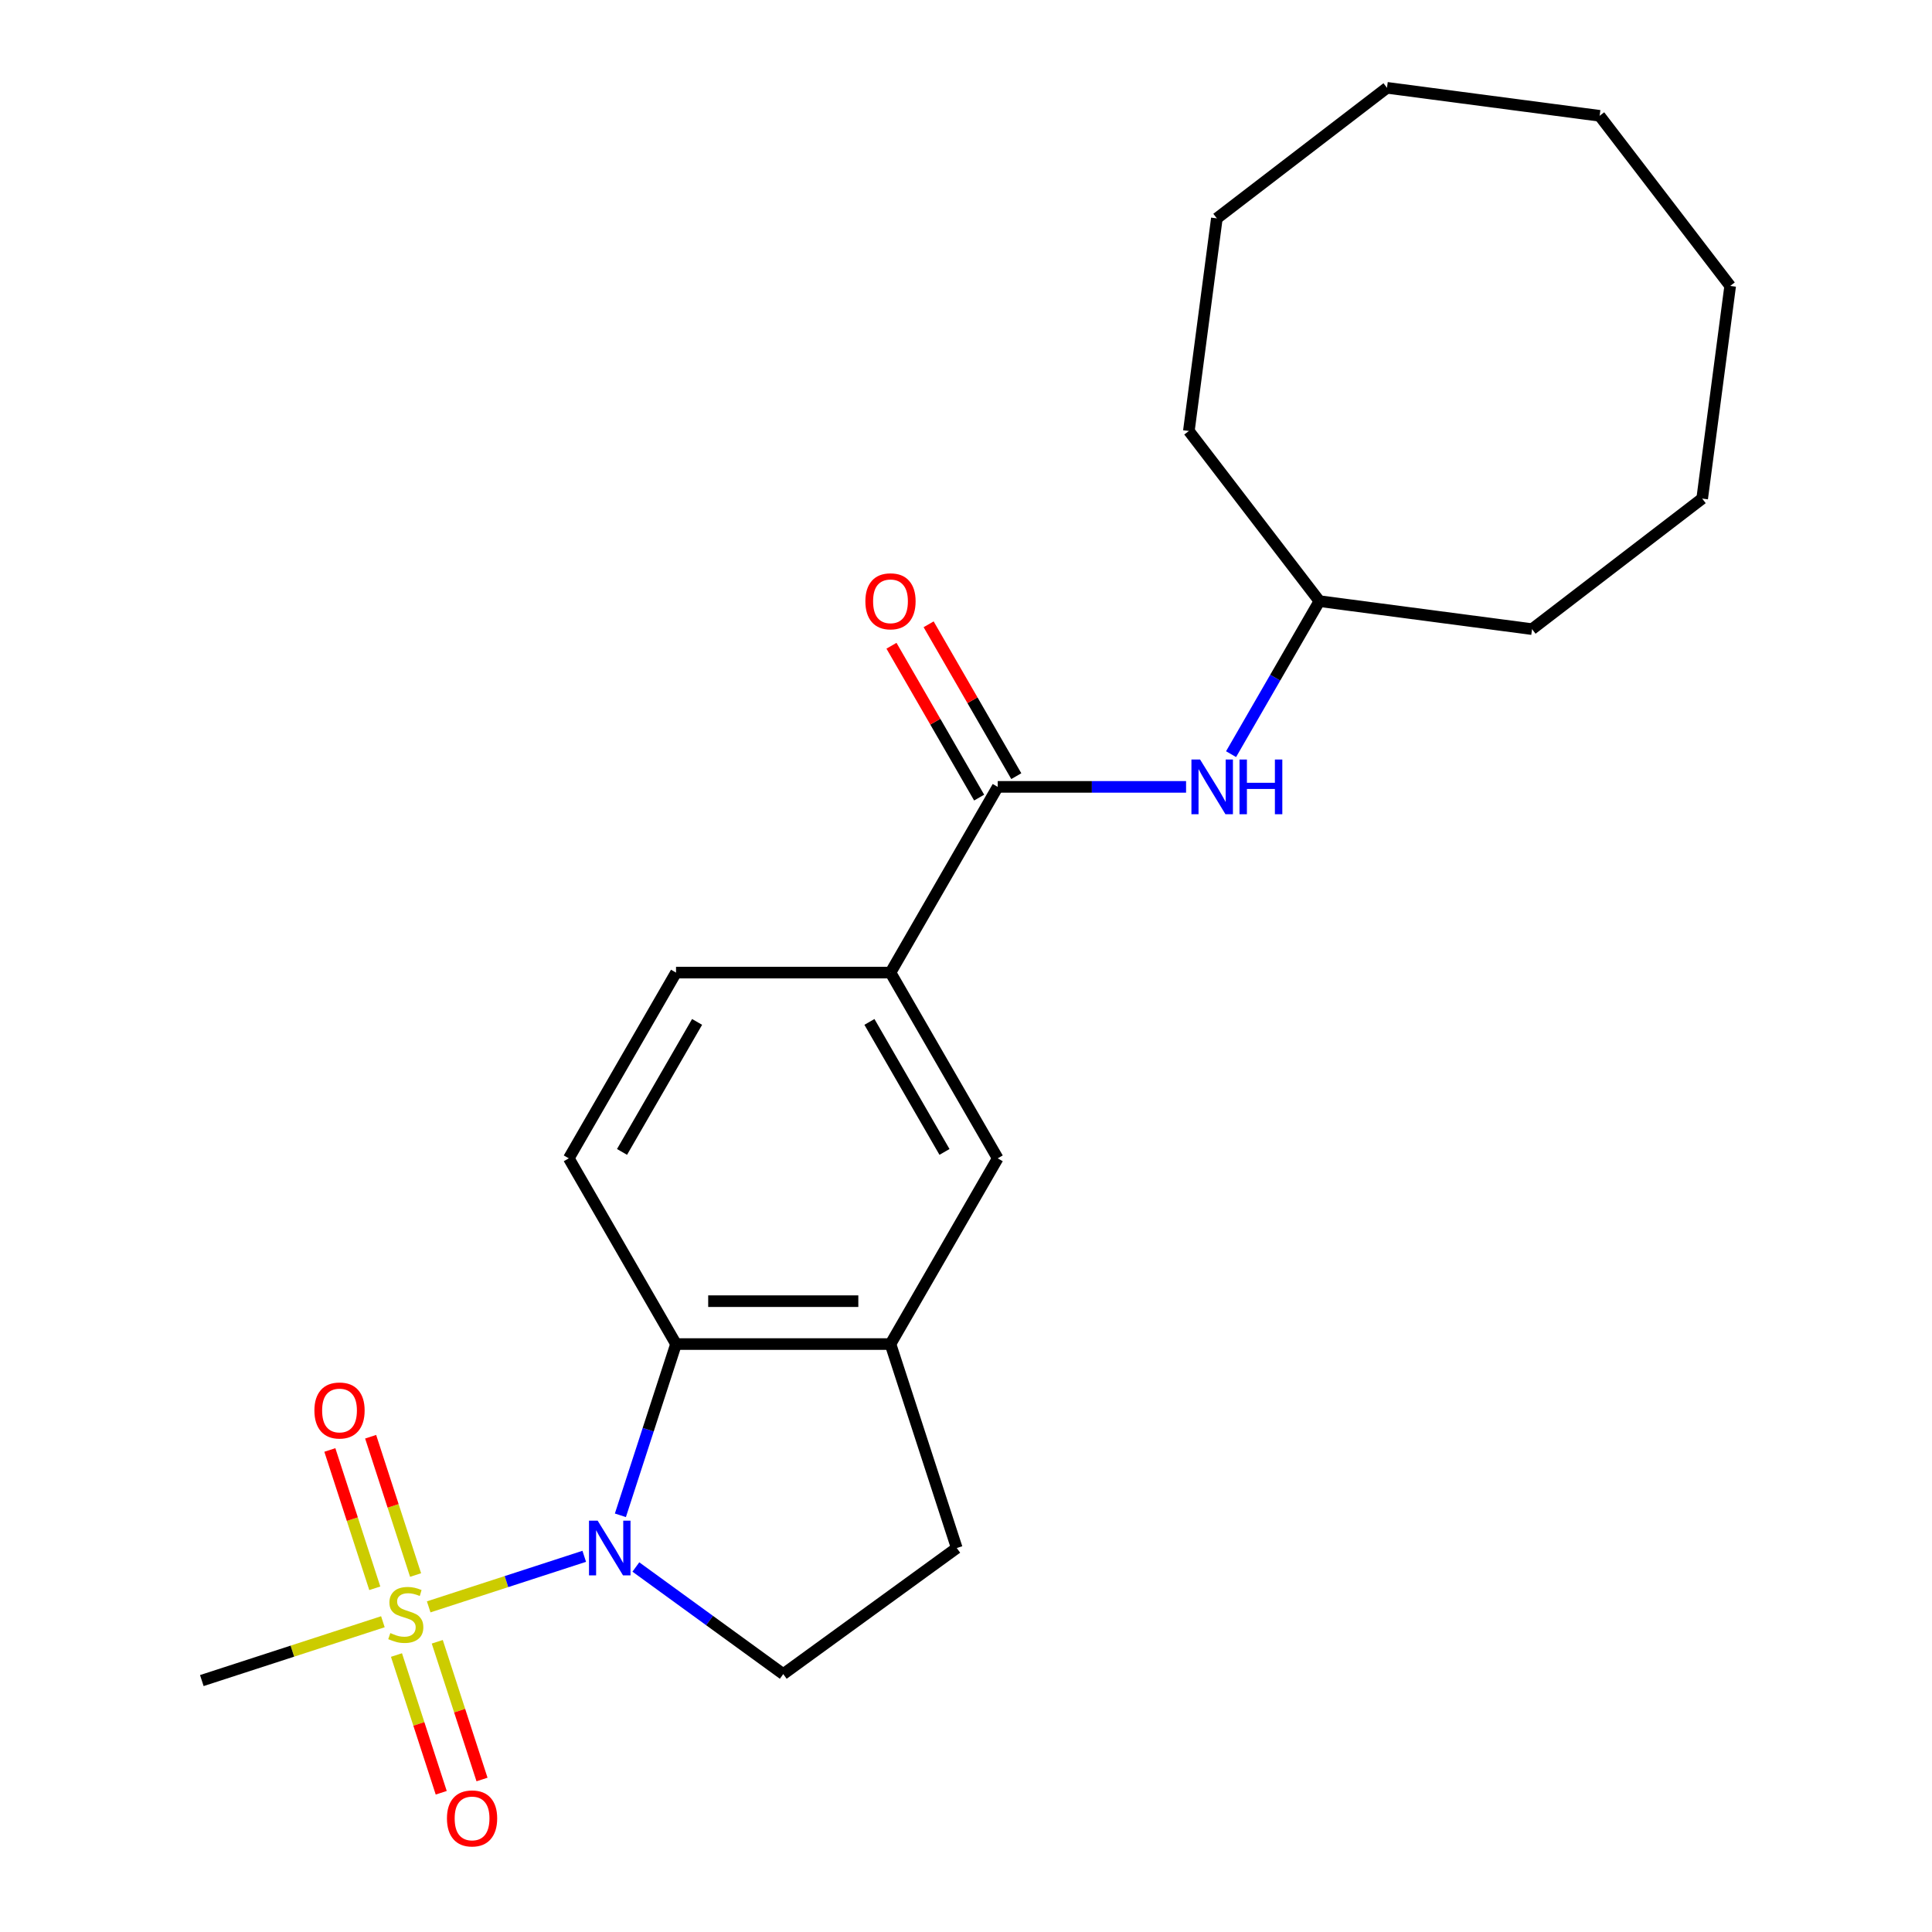 <?xml version='1.0' encoding='iso-8859-1'?>
<svg version='1.1' baseProfile='full'
              xmlns='http://www.w3.org/2000/svg'
                      xmlns:rdkit='http://www.rdkit.org/xml'
                      xmlns:xlink='http://www.w3.org/1999/xlink'
                  xml:space='preserve'
width='1000px' height='1000px' viewBox='0 0 1000 1000'>
<!-- END OF HEADER -->
<rect style='opacity:1.0;fill:#FFFFFF;stroke:none' width='1000' height='1000' x='0' y='0'> </rect>
<path class='bond-0' d='M 221.891,831.706 L 262.148,818.626' style='fill:none;fill-rule:evenodd;stroke:#CCCC00;stroke-width:6px;stroke-linecap:butt;stroke-linejoin:miter;stroke-opacity:1' />
<path class='bond-0' d='M 262.148,818.626 L 302.405,805.546' style='fill:none;fill-rule:evenodd;stroke:#0000FF;stroke-width:6px;stroke-linecap:butt;stroke-linejoin:miter;stroke-opacity:1' />
<path class='bond-9' d='M 215.104,815.233 L 203.474,779.44' style='fill:none;fill-rule:evenodd;stroke:#CCCC00;stroke-width:6px;stroke-linecap:butt;stroke-linejoin:miter;stroke-opacity:1' />
<path class='bond-9' d='M 203.474,779.44 L 191.844,743.647' style='fill:none;fill-rule:evenodd;stroke:#FF0000;stroke-width:6px;stroke-linecap:butt;stroke-linejoin:miter;stroke-opacity:1' />
<path class='bond-9' d='M 193.989,822.093 L 182.36,786.3' style='fill:none;fill-rule:evenodd;stroke:#CCCC00;stroke-width:6px;stroke-linecap:butt;stroke-linejoin:miter;stroke-opacity:1' />
<path class='bond-9' d='M 182.36,786.3 L 170.73,750.507' style='fill:none;fill-rule:evenodd;stroke:#FF0000;stroke-width:6px;stroke-linecap:butt;stroke-linejoin:miter;stroke-opacity:1' />
<path class='bond-10' d='M 205.215,856.644 L 216.797,892.286' style='fill:none;fill-rule:evenodd;stroke:#CCCC00;stroke-width:6px;stroke-linecap:butt;stroke-linejoin:miter;stroke-opacity:1' />
<path class='bond-10' d='M 216.797,892.286 L 228.378,927.929' style='fill:none;fill-rule:evenodd;stroke:#FF0000;stroke-width:6px;stroke-linecap:butt;stroke-linejoin:miter;stroke-opacity:1' />
<path class='bond-10' d='M 226.33,849.783 L 237.911,885.426' style='fill:none;fill-rule:evenodd;stroke:#CCCC00;stroke-width:6px;stroke-linecap:butt;stroke-linejoin:miter;stroke-opacity:1' />
<path class='bond-10' d='M 237.911,885.426 L 249.492,921.069' style='fill:none;fill-rule:evenodd;stroke:#FF0000;stroke-width:6px;stroke-linecap:butt;stroke-linejoin:miter;stroke-opacity:1' />
<path class='bond-14' d='M 198.181,839.41 L 151.323,854.635' style='fill:none;fill-rule:evenodd;stroke:#CCCC00;stroke-width:6px;stroke-linecap:butt;stroke-linejoin:miter;stroke-opacity:1' />
<path class='bond-14' d='M 151.323,854.635 L 104.464,869.861' style='fill:none;fill-rule:evenodd;stroke:#000000;stroke-width:6px;stroke-linecap:butt;stroke-linejoin:miter;stroke-opacity:1' />
<path class='bond-1' d='M 321.111,784.321 L 335.511,740.002' style='fill:none;fill-rule:evenodd;stroke:#0000FF;stroke-width:6px;stroke-linecap:butt;stroke-linejoin:miter;stroke-opacity:1' />
<path class='bond-1' d='M 335.511,740.002 L 349.911,695.684' style='fill:none;fill-rule:evenodd;stroke:#000000;stroke-width:6px;stroke-linecap:butt;stroke-linejoin:miter;stroke-opacity:1' />
<path class='bond-5' d='M 329.123,811.075 L 367.268,838.789' style='fill:none;fill-rule:evenodd;stroke:#0000FF;stroke-width:6px;stroke-linecap:butt;stroke-linejoin:miter;stroke-opacity:1' />
<path class='bond-5' d='M 367.268,838.789 L 405.413,866.503' style='fill:none;fill-rule:evenodd;stroke:#000000;stroke-width:6px;stroke-linecap:butt;stroke-linejoin:miter;stroke-opacity:1' />
<path class='bond-3' d='M 349.911,695.684 L 460.915,695.684' style='fill:none;fill-rule:evenodd;stroke:#000000;stroke-width:6px;stroke-linecap:butt;stroke-linejoin:miter;stroke-opacity:1' />
<path class='bond-3' d='M 366.561,673.483 L 444.265,673.483' style='fill:none;fill-rule:evenodd;stroke:#000000;stroke-width:6px;stroke-linecap:butt;stroke-linejoin:miter;stroke-opacity:1' />
<path class='bond-8' d='M 349.911,695.684 L 294.408,599.551' style='fill:none;fill-rule:evenodd;stroke:#000000;stroke-width:6px;stroke-linecap:butt;stroke-linejoin:miter;stroke-opacity:1' />
<path class='bond-2' d='M 516.418,407.285 L 460.915,503.418' style='fill:none;fill-rule:evenodd;stroke:#000000;stroke-width:6px;stroke-linecap:butt;stroke-linejoin:miter;stroke-opacity:1' />
<path class='bond-6' d='M 516.418,407.285 L 565.163,407.285' style='fill:none;fill-rule:evenodd;stroke:#000000;stroke-width:6px;stroke-linecap:butt;stroke-linejoin:miter;stroke-opacity:1' />
<path class='bond-6' d='M 565.163,407.285 L 613.908,407.285' style='fill:none;fill-rule:evenodd;stroke:#0000FF;stroke-width:6px;stroke-linecap:butt;stroke-linejoin:miter;stroke-opacity:1' />
<path class='bond-12' d='M 526.031,401.734 L 503.342,362.435' style='fill:none;fill-rule:evenodd;stroke:#000000;stroke-width:6px;stroke-linecap:butt;stroke-linejoin:miter;stroke-opacity:1' />
<path class='bond-12' d='M 503.342,362.435 L 480.653,323.136' style='fill:none;fill-rule:evenodd;stroke:#FF0000;stroke-width:6px;stroke-linecap:butt;stroke-linejoin:miter;stroke-opacity:1' />
<path class='bond-12' d='M 506.805,412.835 L 484.115,373.536' style='fill:none;fill-rule:evenodd;stroke:#000000;stroke-width:6px;stroke-linecap:butt;stroke-linejoin:miter;stroke-opacity:1' />
<path class='bond-12' d='M 484.115,373.536 L 461.426,334.237' style='fill:none;fill-rule:evenodd;stroke:#FF0000;stroke-width:6px;stroke-linecap:butt;stroke-linejoin:miter;stroke-opacity:1' />
<path class='bond-7' d='M 460.915,695.684 L 516.418,599.551' style='fill:none;fill-rule:evenodd;stroke:#000000;stroke-width:6px;stroke-linecap:butt;stroke-linejoin:miter;stroke-opacity:1' />
<path class='bond-23' d='M 460.915,695.684 L 495.218,801.256' style='fill:none;fill-rule:evenodd;stroke:#000000;stroke-width:6px;stroke-linecap:butt;stroke-linejoin:miter;stroke-opacity:1' />
<path class='bond-4' d='M 460.915,503.418 L 349.911,503.418' style='fill:none;fill-rule:evenodd;stroke:#000000;stroke-width:6px;stroke-linecap:butt;stroke-linejoin:miter;stroke-opacity:1' />
<path class='bond-24' d='M 460.915,503.418 L 516.418,599.551' style='fill:none;fill-rule:evenodd;stroke:#000000;stroke-width:6px;stroke-linecap:butt;stroke-linejoin:miter;stroke-opacity:1' />
<path class='bond-24' d='M 450.014,528.938 L 488.866,596.231' style='fill:none;fill-rule:evenodd;stroke:#000000;stroke-width:6px;stroke-linecap:butt;stroke-linejoin:miter;stroke-opacity:1' />
<path class='bond-11' d='M 405.413,866.503 L 495.218,801.256' style='fill:none;fill-rule:evenodd;stroke:#000000;stroke-width:6px;stroke-linecap:butt;stroke-linejoin:miter;stroke-opacity:1' />
<path class='bond-15' d='M 637.2,390.349 L 660.063,350.75' style='fill:none;fill-rule:evenodd;stroke:#0000FF;stroke-width:6px;stroke-linecap:butt;stroke-linejoin:miter;stroke-opacity:1' />
<path class='bond-15' d='M 660.063,350.75 L 682.925,311.151' style='fill:none;fill-rule:evenodd;stroke:#000000;stroke-width:6px;stroke-linecap:butt;stroke-linejoin:miter;stroke-opacity:1' />
<path class='bond-13' d='M 294.408,599.551 L 349.911,503.418' style='fill:none;fill-rule:evenodd;stroke:#000000;stroke-width:6px;stroke-linecap:butt;stroke-linejoin:miter;stroke-opacity:1' />
<path class='bond-13' d='M 321.96,596.231 L 360.812,528.938' style='fill:none;fill-rule:evenodd;stroke:#000000;stroke-width:6px;stroke-linecap:butt;stroke-linejoin:miter;stroke-opacity:1' />
<path class='bond-16' d='M 682.925,311.151 L 792.981,325.641' style='fill:none;fill-rule:evenodd;stroke:#000000;stroke-width:6px;stroke-linecap:butt;stroke-linejoin:miter;stroke-opacity:1' />
<path class='bond-17' d='M 682.925,311.151 L 615.35,223.085' style='fill:none;fill-rule:evenodd;stroke:#000000;stroke-width:6px;stroke-linecap:butt;stroke-linejoin:miter;stroke-opacity:1' />
<path class='bond-19' d='M 792.981,325.641 L 881.047,258.065' style='fill:none;fill-rule:evenodd;stroke:#000000;stroke-width:6px;stroke-linecap:butt;stroke-linejoin:miter;stroke-opacity:1' />
<path class='bond-18' d='M 615.35,223.085 L 629.839,113.03' style='fill:none;fill-rule:evenodd;stroke:#000000;stroke-width:6px;stroke-linecap:butt;stroke-linejoin:miter;stroke-opacity:1' />
<path class='bond-20' d='M 629.839,113.03 L 717.905,45.455' style='fill:none;fill-rule:evenodd;stroke:#000000;stroke-width:6px;stroke-linecap:butt;stroke-linejoin:miter;stroke-opacity:1' />
<path class='bond-21' d='M 881.047,258.065 L 895.536,148.01' style='fill:none;fill-rule:evenodd;stroke:#000000;stroke-width:6px;stroke-linecap:butt;stroke-linejoin:miter;stroke-opacity:1' />
<path class='bond-22' d='M 717.905,45.455 L 827.96,59.944' style='fill:none;fill-rule:evenodd;stroke:#000000;stroke-width:6px;stroke-linecap:butt;stroke-linejoin:miter;stroke-opacity:1' />
<path class='bond-25' d='M 895.536,148.01 L 827.96,59.944' style='fill:none;fill-rule:evenodd;stroke:#000000;stroke-width:6px;stroke-linecap:butt;stroke-linejoin:miter;stroke-opacity:1' />
<path  class='atom-0' d='M 202.036 845.278
Q 202.356 845.398, 203.676 845.958
Q 204.996 846.518, 206.436 846.878
Q 207.916 847.198, 209.356 847.198
Q 212.036 847.198, 213.596 845.918
Q 215.156 844.598, 215.156 842.318
Q 215.156 840.758, 214.356 839.798
Q 213.596 838.838, 212.396 838.318
Q 211.196 837.798, 209.196 837.198
Q 206.676 836.438, 205.156 835.718
Q 203.676 834.998, 202.596 833.478
Q 201.556 831.958, 201.556 829.398
Q 201.556 825.838, 203.956 823.638
Q 206.396 821.438, 211.196 821.438
Q 214.476 821.438, 218.196 822.998
L 217.276 826.078
Q 213.876 824.678, 211.316 824.678
Q 208.556 824.678, 207.036 825.838
Q 205.516 826.958, 205.556 828.918
Q 205.556 830.438, 206.316 831.358
Q 207.116 832.278, 208.236 832.798
Q 209.396 833.318, 211.316 833.918
Q 213.876 834.718, 215.396 835.518
Q 216.916 836.318, 217.996 837.958
Q 219.116 839.558, 219.116 842.318
Q 219.116 846.238, 216.476 848.358
Q 213.876 850.438, 209.516 850.438
Q 206.996 850.438, 205.076 849.878
Q 203.196 849.358, 200.956 848.438
L 202.036 845.278
' fill='#CCCC00'/>
<path  class='atom-1' d='M 309.348 787.096
L 318.628 802.096
Q 319.548 803.576, 321.028 806.256
Q 322.508 808.936, 322.588 809.096
L 322.588 787.096
L 326.348 787.096
L 326.348 815.416
L 322.468 815.416
L 312.508 799.016
Q 311.348 797.096, 310.108 794.896
Q 308.908 792.696, 308.548 792.016
L 308.548 815.416
L 304.868 815.416
L 304.868 787.096
L 309.348 787.096
' fill='#0000FF'/>
<path  class='atom-7' d='M 621.163 393.125
L 630.443 408.125
Q 631.363 409.605, 632.843 412.285
Q 634.323 414.965, 634.403 415.125
L 634.403 393.125
L 638.163 393.125
L 638.163 421.445
L 634.283 421.445
L 624.323 405.045
Q 623.163 403.125, 621.923 400.925
Q 620.723 398.725, 620.363 398.045
L 620.363 421.445
L 616.683 421.445
L 616.683 393.125
L 621.163 393.125
' fill='#0000FF'/>
<path  class='atom-7' d='M 641.563 393.125
L 645.403 393.125
L 645.403 405.165
L 659.883 405.165
L 659.883 393.125
L 663.723 393.125
L 663.723 421.445
L 659.883 421.445
L 659.883 408.365
L 645.403 408.365
L 645.403 421.445
L 641.563 421.445
L 641.563 393.125
' fill='#0000FF'/>
<path  class='atom-10' d='M 162.734 730.066
Q 162.734 723.266, 166.094 719.466
Q 169.454 715.666, 175.734 715.666
Q 182.014 715.666, 185.374 719.466
Q 188.734 723.266, 188.734 730.066
Q 188.734 736.946, 185.334 740.866
Q 181.934 744.746, 175.734 744.746
Q 169.494 744.746, 166.094 740.866
Q 162.734 736.986, 162.734 730.066
M 175.734 741.546
Q 180.054 741.546, 182.374 738.666
Q 184.734 735.746, 184.734 730.066
Q 184.734 724.506, 182.374 721.706
Q 180.054 718.866, 175.734 718.866
Q 171.414 718.866, 169.054 721.666
Q 166.734 724.466, 166.734 730.066
Q 166.734 735.786, 169.054 738.666
Q 171.414 741.546, 175.734 741.546
' fill='#FF0000'/>
<path  class='atom-11' d='M 231.339 941.21
Q 231.339 934.41, 234.699 930.61
Q 238.059 926.81, 244.339 926.81
Q 250.619 926.81, 253.979 930.61
Q 257.339 934.41, 257.339 941.21
Q 257.339 948.09, 253.939 952.01
Q 250.539 955.89, 244.339 955.89
Q 238.099 955.89, 234.699 952.01
Q 231.339 948.13, 231.339 941.21
M 244.339 952.69
Q 248.659 952.69, 250.979 949.81
Q 253.339 946.89, 253.339 941.21
Q 253.339 935.65, 250.979 932.85
Q 248.659 930.01, 244.339 930.01
Q 240.019 930.01, 237.659 932.81
Q 235.339 935.61, 235.339 941.21
Q 235.339 946.93, 237.659 949.81
Q 240.019 952.69, 244.339 952.69
' fill='#FF0000'/>
<path  class='atom-13' d='M 447.915 311.231
Q 447.915 304.431, 451.275 300.631
Q 454.635 296.831, 460.915 296.831
Q 467.195 296.831, 470.555 300.631
Q 473.915 304.431, 473.915 311.231
Q 473.915 318.111, 470.515 322.031
Q 467.115 325.911, 460.915 325.911
Q 454.675 325.911, 451.275 322.031
Q 447.915 318.151, 447.915 311.231
M 460.915 322.711
Q 465.235 322.711, 467.555 319.831
Q 469.915 316.911, 469.915 311.231
Q 469.915 305.671, 467.555 302.871
Q 465.235 300.031, 460.915 300.031
Q 456.595 300.031, 454.235 302.831
Q 451.915 305.631, 451.915 311.231
Q 451.915 316.951, 454.235 319.831
Q 456.595 322.711, 460.915 322.711
' fill='#FF0000'/>
</svg>
